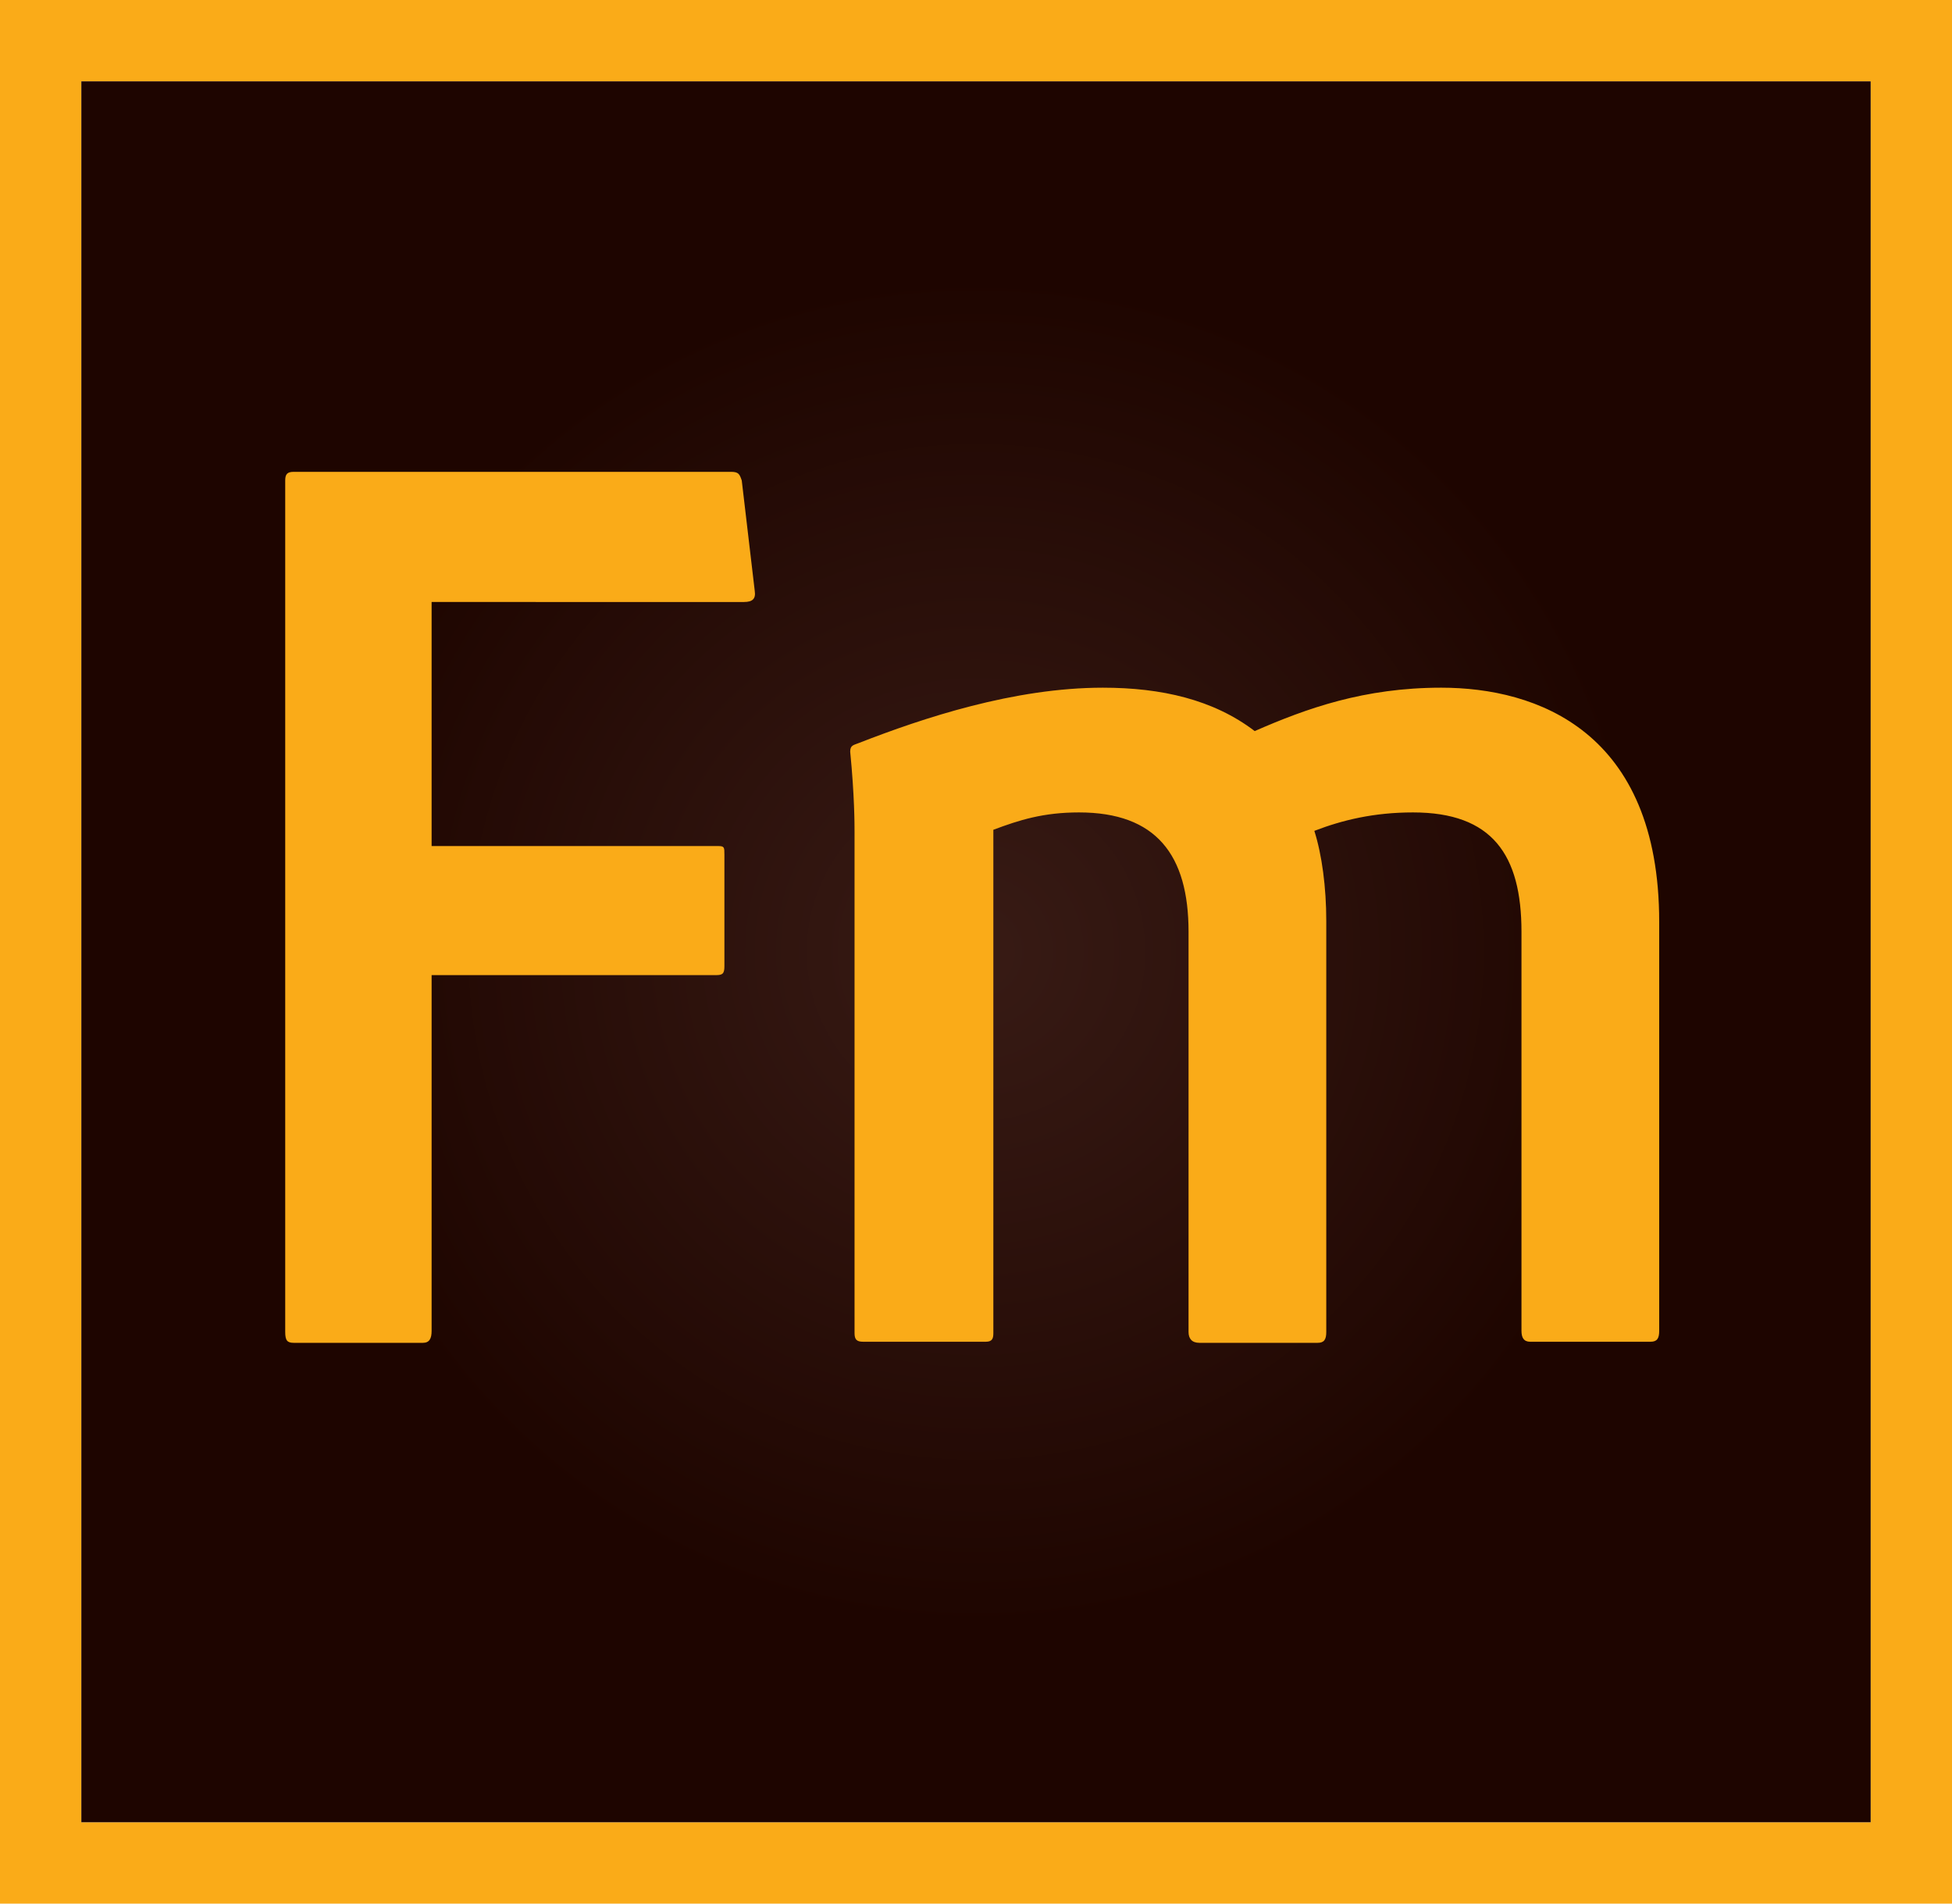 <?xml version="1.0" encoding="utf-8"?>
<!-- Generator: Adobe Illustrator 24.3.0, SVG Export Plug-In . SVG Version: 6.00 Build 0)  -->
<svg version="1.1" id="fm_x5F_13_x5F_app_x5F_RGB" xmlns="http://www.w3.org/2000/svg" xmlns:xlink="http://www.w3.org/1999/xlink"
	 x="0px" y="0px" viewBox="0 0 180 175.5" style="enable-background:new 0 0 180 175.5;" xml:space="preserve">
<style type="text/css">
	.st0{fill-rule:evenodd;clip-rule:evenodd;fill:#FAAB18;}
	.st1{fill-rule:evenodd;clip-rule:evenodd;fill:url(#SVGID_1_);}
</style>
<g>
	<path class="st0" d="M0,0v175.5h180V0H0z M7.5,7.5h165V168H7.5V7.5z"/>
</g>
<g>
	
		<radialGradient id="SVGID_1_" cx="90" cy="89.75" r="81.383" gradientTransform="matrix(1 0 0 -1 0 177.5)" gradientUnits="userSpaceOnUse">
		<stop  offset="0" style="stop-color:#381B15"/>
		<stop  offset="0.767" style="stop-color:#1E0500"/>
	</radialGradient>
	<rect x="7.5" y="7.5" class="st1" width="165" height="160.5"/>
</g>
<path class="st0" d="M39.8,122.7c0,0.7-0.2,1.1-0.8,1.1H27.1c-0.6,0-0.8-0.2-0.8-1V44.3c0-0.6,0.2-0.8,0.8-0.8h40.3
	c0.7,0,0.8,0.2,1,0.8l1.2,10.2c0.1,0.7-0.2,1-1,1H39.8V78h26.4c0.6,0,0.6,0.1,0.6,0.8v10.3c0,0.7-0.2,0.8-0.8,0.8H39.8V122.7z
	 M132.9,63.4c8.8,0,20.1,4,20.1,21.6v37.7c0,0.7-0.2,1-0.8,1h-11.1c-0.6,0-0.8-0.4-0.8-1V85.9c0-7.1-2.7-11-10-11
	c-3.6,0-6.5,0.7-9.1,1.7c0.7,2.2,1.1,5.2,1.1,8.3v37.9c0,0.7-0.2,1-0.8,1h-10.9c-0.7,0-1-0.4-1-1V85.9c0-7.1-3-11-10.1-11
	c-3.3,0-5.5,0.7-7.9,1.6v46.4c0,0.5-0.1,0.8-0.7,0.8H79.6c-0.6,0-0.8-0.2-0.8-0.8V76.7c0-0.7,0-3.3-0.4-7.4c0-0.6,0.3-0.6,0.8-0.8
	c5.9-2.3,14.3-5.1,22.5-5.1c5.4,0,10.2,1.1,14,4C120.5,65.3,125.8,63.4,132.9,63.4z"/>
</svg>
